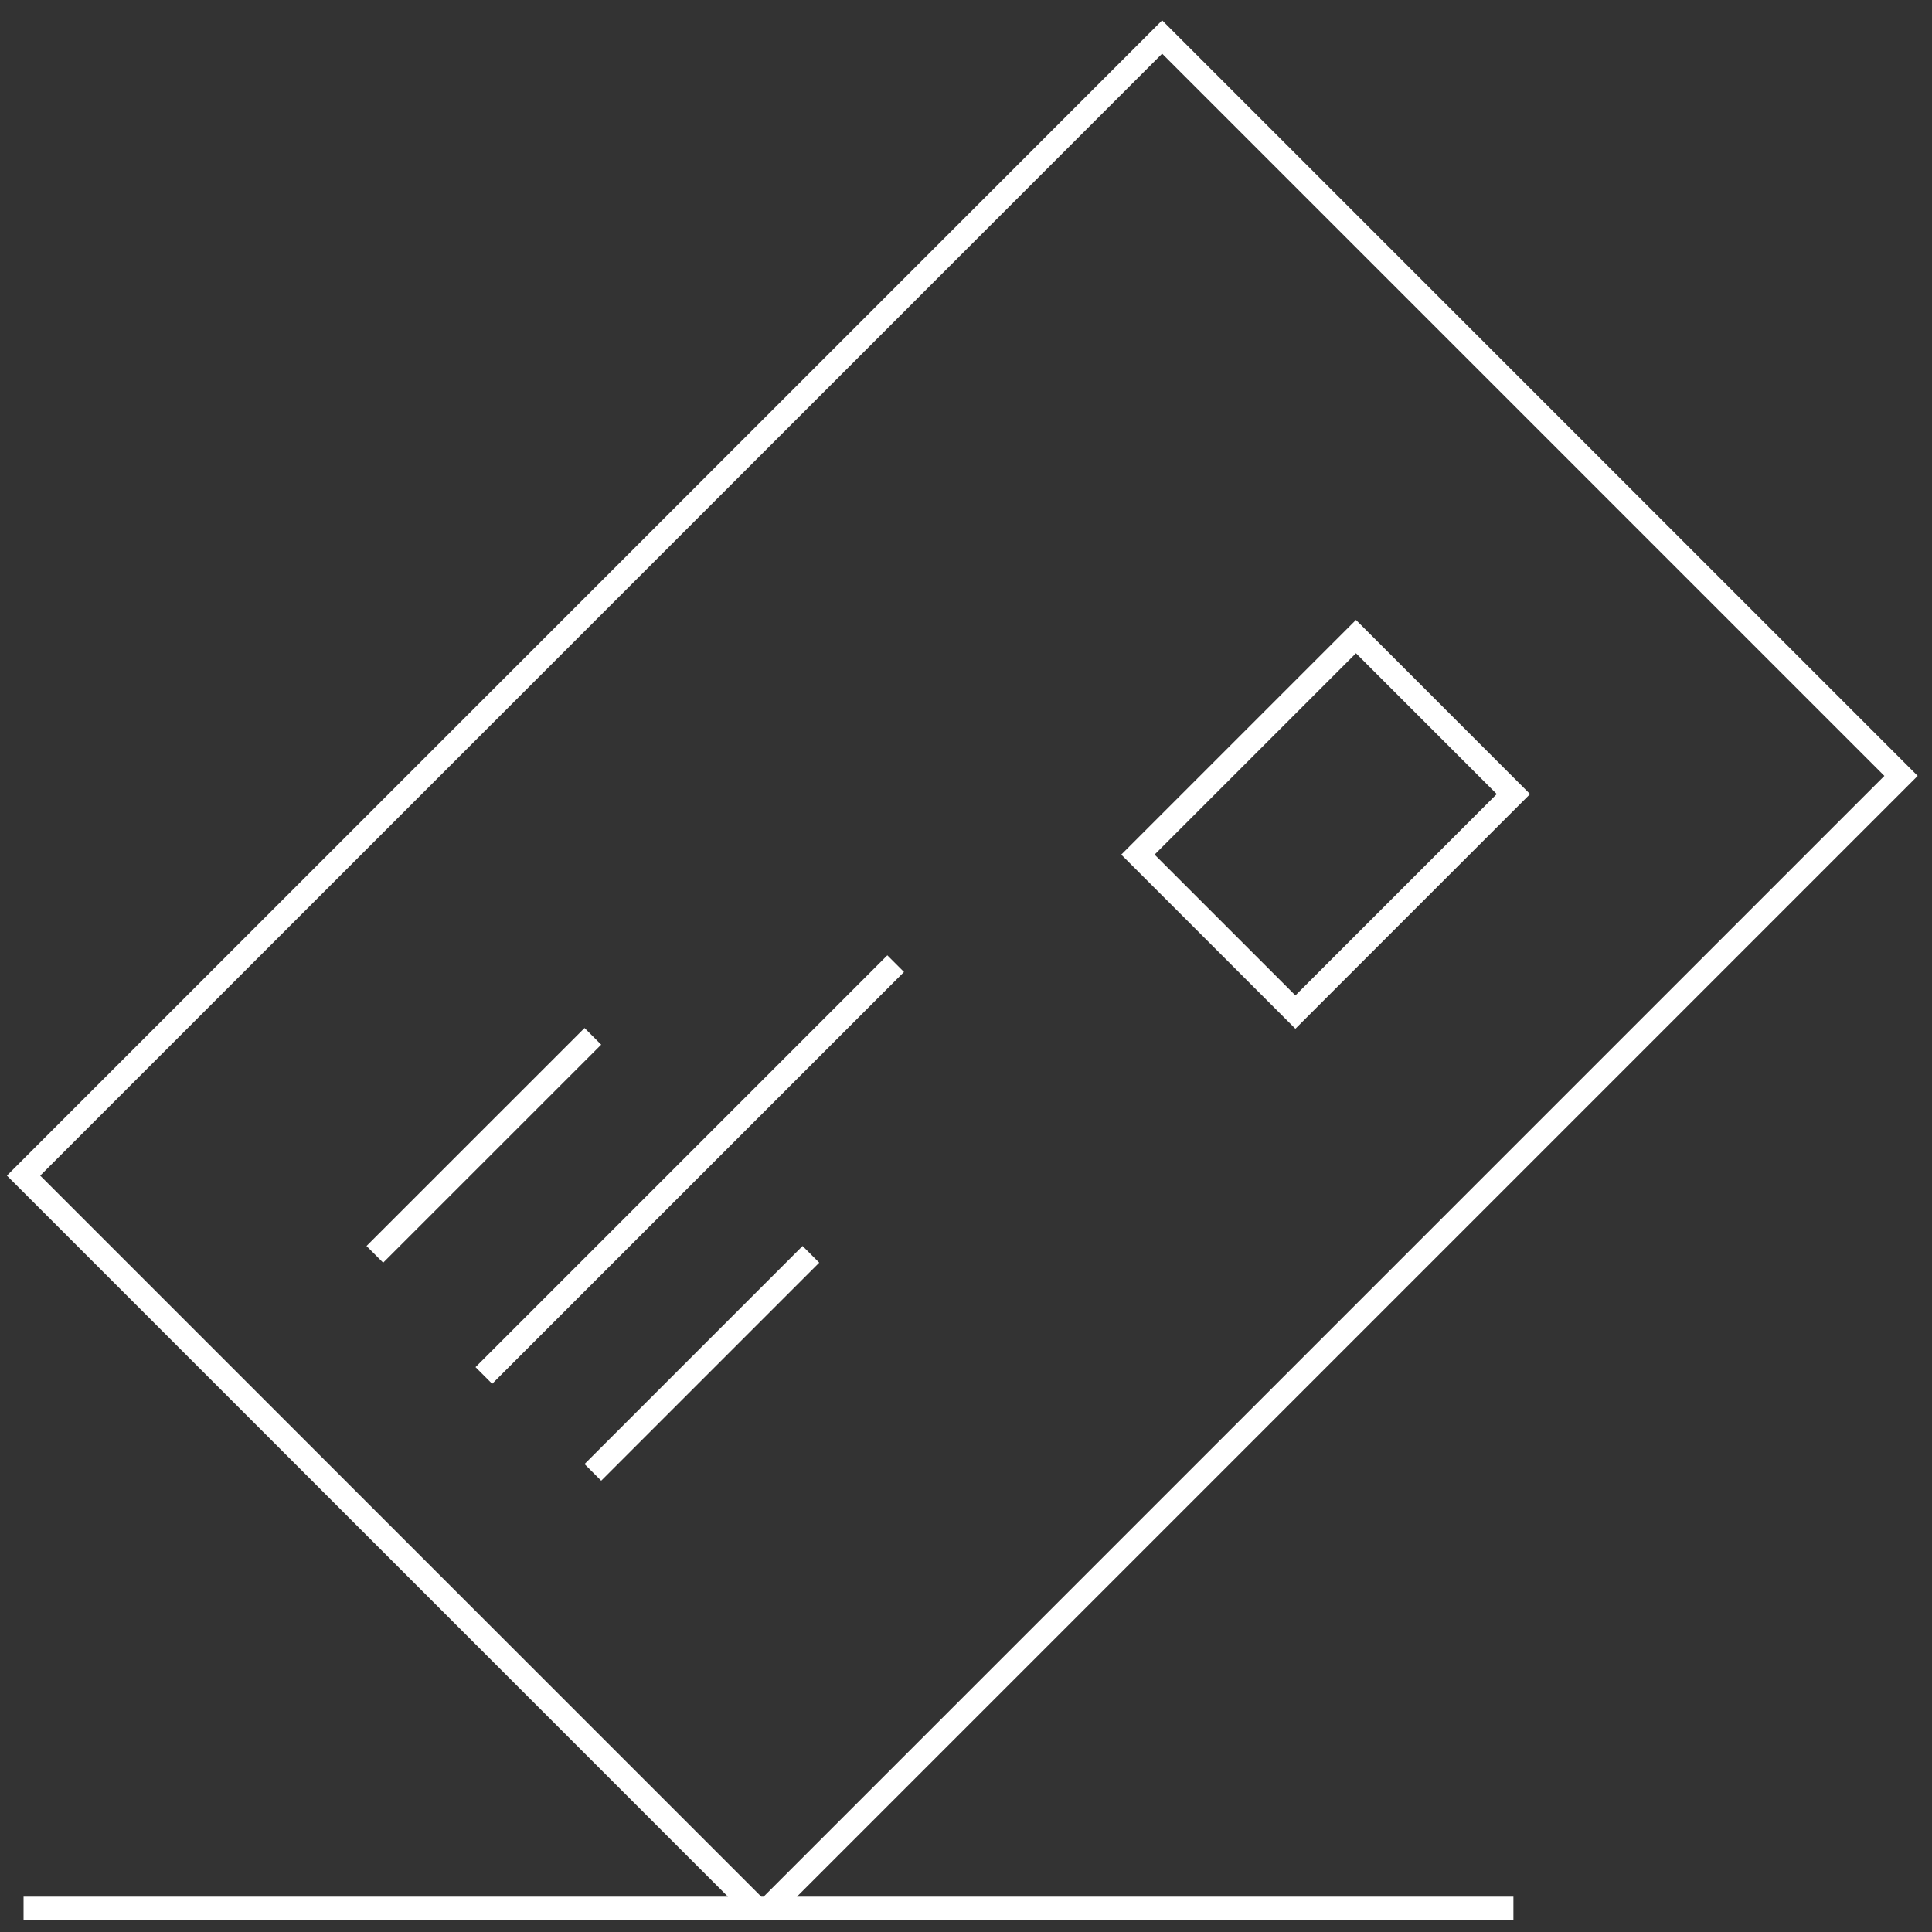 <svg width="82" height="82" viewBox="0 0 82 82" fill="none" xmlns="http://www.w3.org/2000/svg">
<rect x="0" y="0" width="82" height="82" fill="#333333" stroke="none"/>
<path d="M1 81H32.103M64.234 81H32.617M32.617 81L80.686 32.931L49.325 1.571L1 49.897L32.103 81M32.617 81H32.103M15.909 53.238L25.163 43.985M20.536 58.379L38.015 40.9M25.163 62.492L34.417 53.238M48.297 36.273L57.551 27.019L64.234 33.703L54.981 42.956L48.297 36.273Z" stroke="white"/>
</svg>
